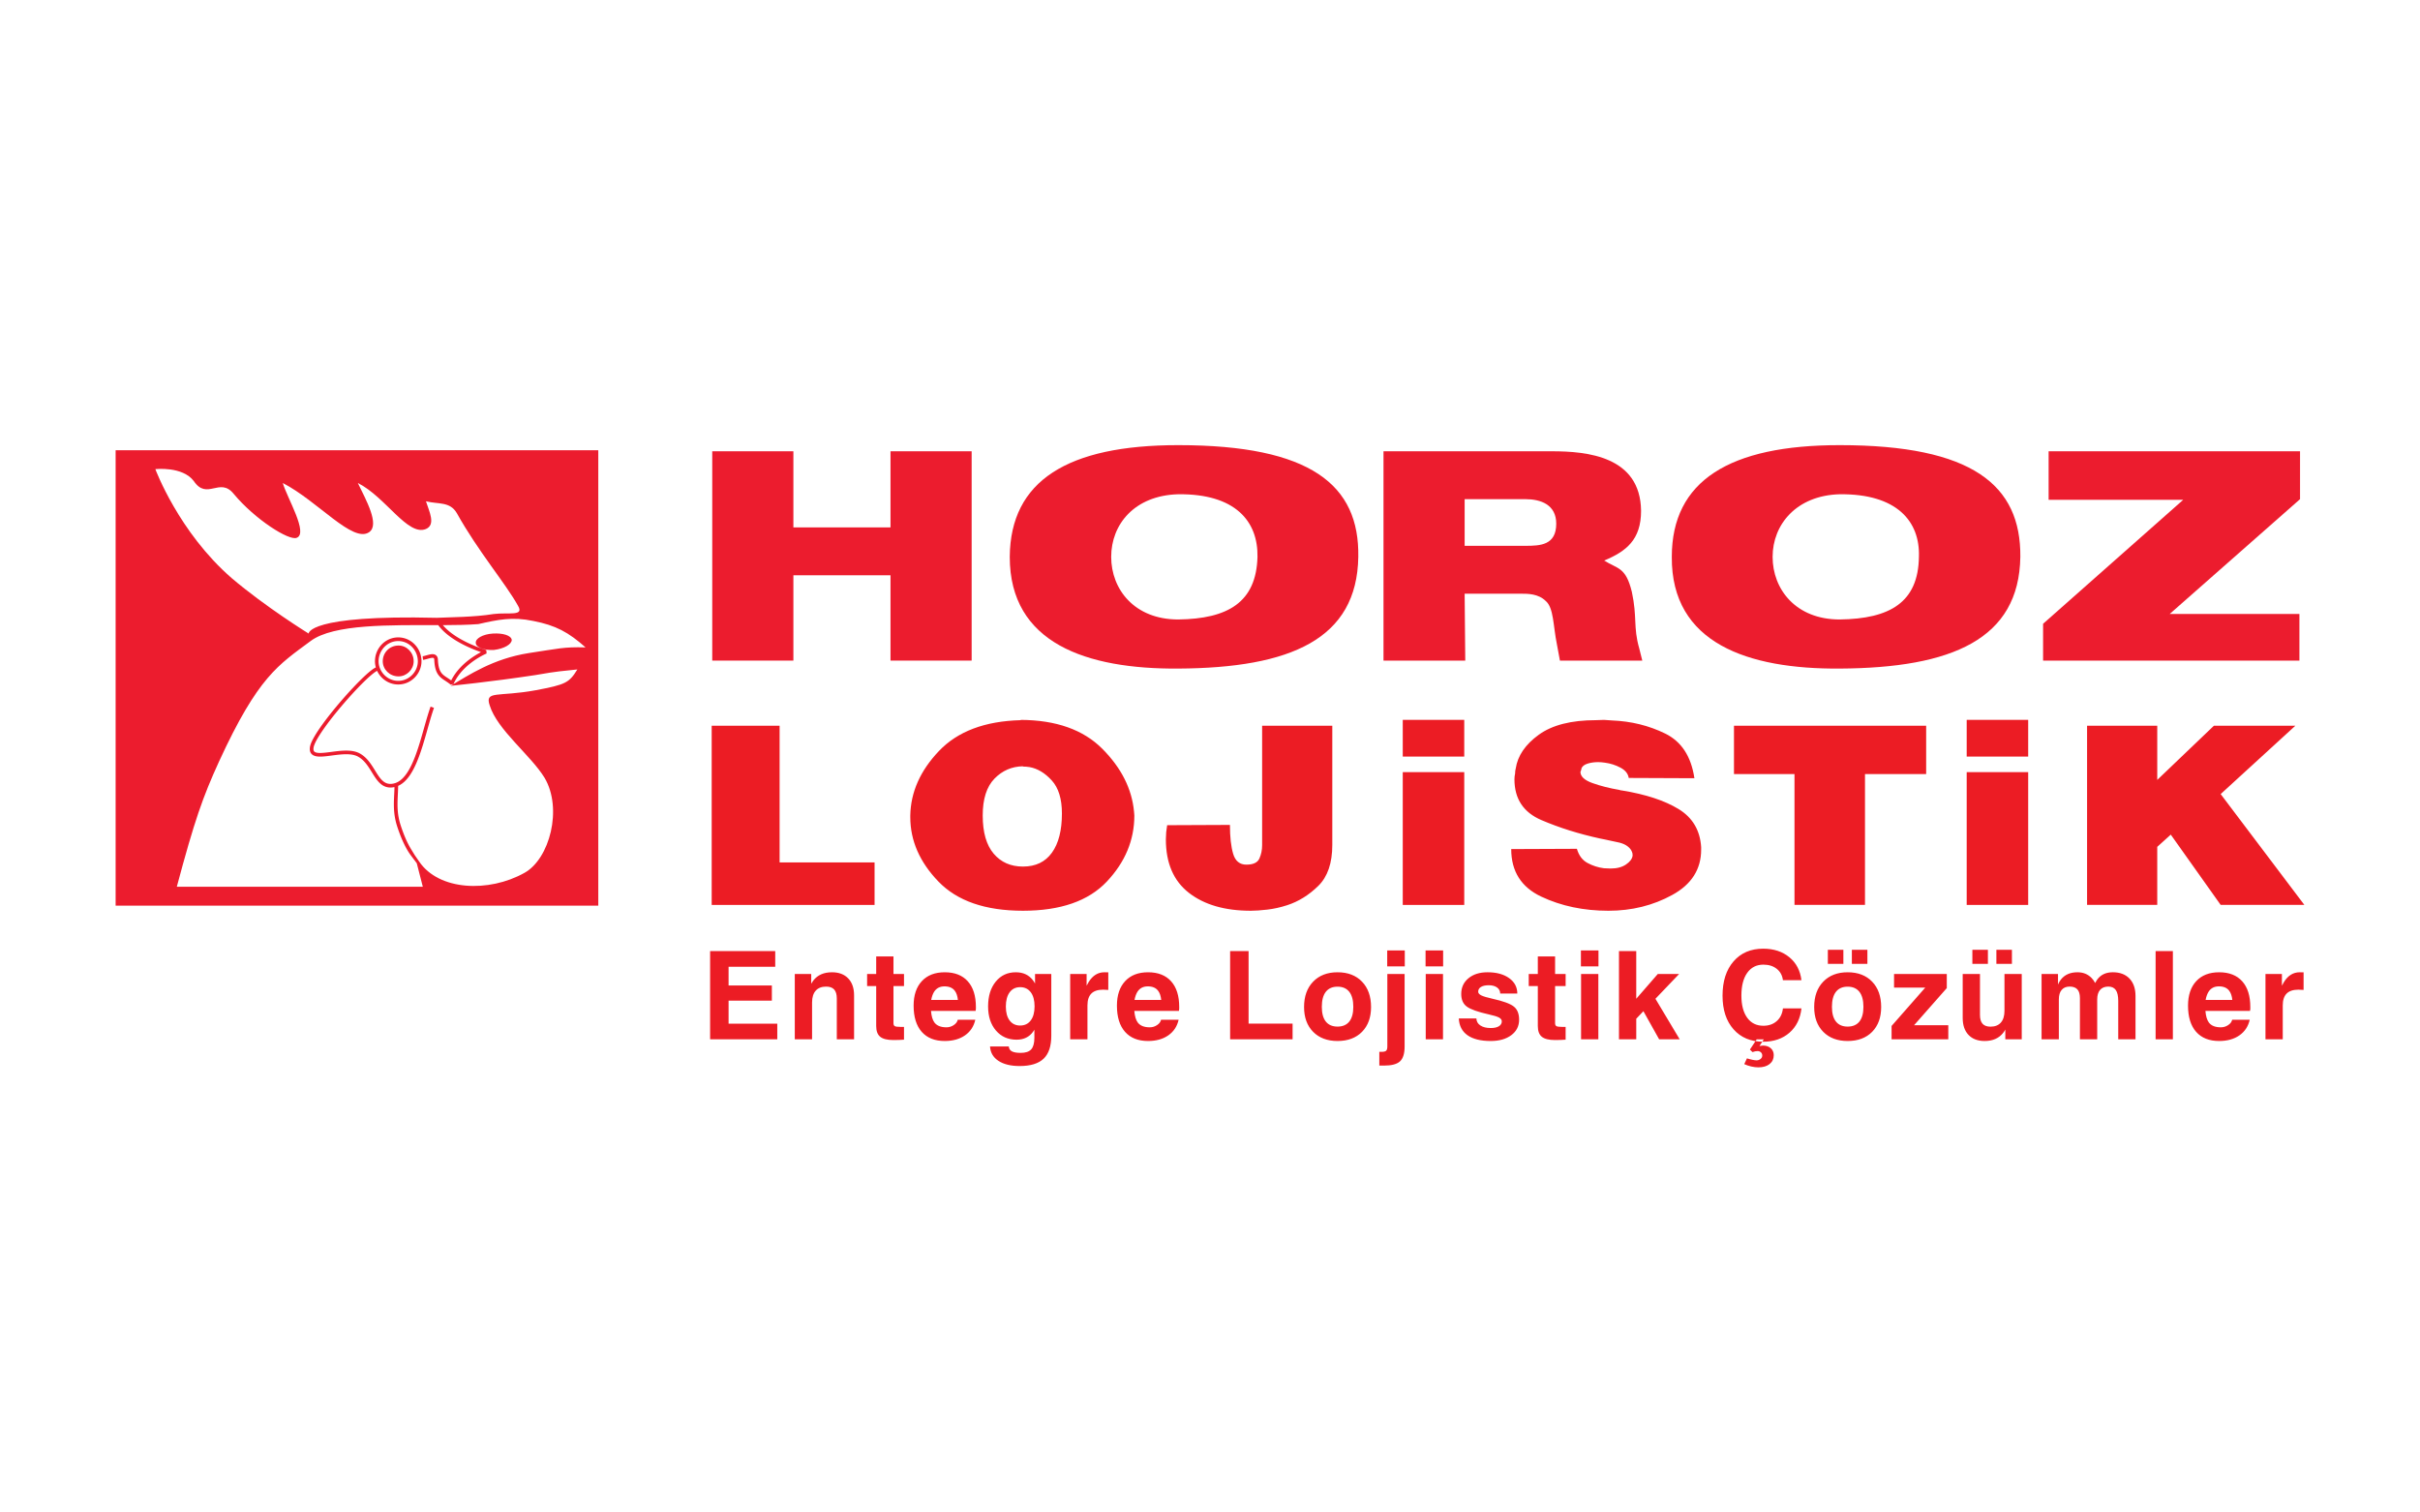 <?xml version="1.0" encoding="utf-8"?>
<!-- Generator: Adobe Illustrator 16.0.0, SVG Export Plug-In . SVG Version: 6.00 Build 0)  -->
<!DOCTYPE svg PUBLIC "-//W3C//DTD SVG 1.1//EN" "http://www.w3.org/Graphics/SVG/1.1/DTD/svg11.dtd">
<svg version="1.1" id="Layer_1" xmlns="http://www.w3.org/2000/svg" xmlns:xlink="http://www.w3.org/1999/xlink" x="0px" y="0px"
	 width="600px" height="375px" viewBox="0 0 600 375" enable-background="new 0 0 600 375" xml:space="preserve">
<g>
	<g>
		<g>
			<polygon fill-rule="evenodd" clip-rule="evenodd" fill="#EC1C2E" points="220.786,130.762 196.706,130.762 196.706,111.89 
				176.588,111.89 176.588,163.787 196.706,163.787 196.706,142.633 220.786,142.633 220.786,163.787 240.904,163.787 
				240.904,111.89 220.786,111.89 			"/>
			<path fill-rule="evenodd" clip-rule="evenodd" fill="#EC1C2E" d="M292.112,153.591c-10.82,0-16.611-7.458-16.611-15.524
				c0-8.066,5.791-15.219,16.611-15.523c14.175-0.153,19.814,6.696,19.662,15.523C311.469,149.33,304.457,153.438,292.112,153.591
				L292.112,153.591z M250.352,138.066c0,21.46,19.052,27.852,41.76,27.699c27.89-0.152,44.351-7.305,44.656-27.699
				c0.305-17.807-11.734-27.699-44.656-27.699C264.679,110.367,250.506,119.195,250.352,138.066z"/>
			<path fill-rule="evenodd" clip-rule="evenodd" fill="#EC1C2E" d="M363.135,147.198h13.869c1.828,0,4.42,0,6.248,1.827
				c1.982,1.674,1.83,6.239,2.744,10.652l0.762,4.109h20.422l-0.762-3.043c-1.523-5.328-0.457-7.61-1.828-14.002
				c-1.525-6.24-3.506-5.632-6.857-7.762c5.484-2.283,9.143-5.176,9.143-12.328c-0.152-13.545-13.412-14.763-22.098-14.763h-41.762
				v51.897h20.271L363.135,147.198L363.135,147.198z M363.135,123.761h15.088c3.811,0,7.621,1.369,7.621,6.088
				c0,5.327-3.963,5.479-7.621,5.479h-15.088V123.761z"/>
			<path fill-rule="evenodd" clip-rule="evenodd" fill="#EC1C2E" d="M456.104,153.591c-10.82,0-16.613-7.458-16.613-15.524
				c0-8.066,5.945-15.219,16.613-15.523c14.174-0.153,19.965,6.696,19.66,15.523C475.612,149.33,468.6,153.438,456.104,153.591
				L456.104,153.591z M414.496,138.066c-0.152,21.46,18.898,27.852,41.607,27.699c27.891-0.152,44.502-7.305,44.807-27.699
				c0.154-17.807-11.887-27.699-44.807-27.699C428.823,110.367,414.496,119.195,414.496,138.066z"/>
			<polygon fill-rule="evenodd" clip-rule="evenodd" fill="#EC1C2E" points="507.922,111.89 507.922,123.913 541.299,123.913 
				506.551,154.656 506.551,163.787 570.104,163.787 570.104,152.221 537.948,152.221 570.258,123.761 570.258,111.89 			"/>
		</g>
		<path fill="#EC1C24" d="M176.451,179.935h16.841v33.887h23.545v10.538h-40.386V179.935L176.451,179.935z M253.067,178.488
			c8.78,0.046,15.524,2.434,20.234,7.163c4.708,4.729,7.329,9.918,7.861,15.565c0,0.139,0.014,0.287,0.039,0.448
			c0.027,0.161,0.041,0.333,0.041,0.517c0,6.107-2.275,11.57-6.824,16.393c-4.55,4.821-11.48,7.232-20.793,7.232
			c-9.311,0-16.295-2.411-20.95-7.232c-4.656-4.822-6.984-10.148-6.984-15.979c0-0.092,0-0.172,0-0.241c0-0.068,0-0.126,0-0.172
			c0.106-5.785,2.475-11.112,7.104-15.979c4.629-4.867,11.387-7.416,20.271-7.646V178.488L253.067,178.488z M253.626,189.99
			c-2.766,0.047-5.121,1.068-7.063,3.065c-1.942,1.997-2.914,5.039-2.914,9.126c0,4.179,0.904,7.335,2.715,9.471
			c1.809,2.135,4.229,3.202,7.262,3.202c3.141,0,5.535-1.147,7.184-3.443c1.65-2.296,2.475-5.533,2.475-9.712
			c0-3.627-0.838-6.359-2.514-8.195c-1.676-1.838-3.498-2.939-5.468-3.307c-0.319-0.046-0.612-0.08-0.878-0.104
			s-0.531-0.034-0.799-0.034V189.99L253.626,189.99z M312.924,179.935h17.398v29.548c0,4.5-1.156,7.887-3.471,10.159
			c-2.316,2.272-4.883,3.868-7.703,4.787c-1.703,0.551-3.365,0.918-4.988,1.103c-1.623,0.184-2.967,0.275-4.031,0.275
			c-6.438,0-11.558-1.481-15.363-4.443c-3.805-2.961-5.707-7.381-5.707-13.258c0-0.275,0.013-0.563,0.039-0.861
			c0.027-0.299,0.041-0.608,0.041-0.93c0.053-0.275,0.092-0.563,0.119-0.861c0.026-0.299,0.066-0.586,0.12-0.861l15.563-0.068
			c0,2.984,0.266,5.373,0.799,7.163c0.531,1.791,1.623,2.687,3.271,2.687c1.703,0,2.781-0.506,3.232-1.516
			c0.453-1.01,0.68-2.112,0.68-3.307V179.935L312.924,179.935z M347.791,191.438h15.246v32.922h-15.246V191.438L347.791,191.438z
			 M347.791,178.488h15.246v9.092h-15.246V178.488L347.791,178.488z M403.817,192.883c-0.16-1.056-0.838-1.904-2.035-2.548
			c-1.197-0.643-2.488-1.056-3.871-1.239c-0.318-0.047-0.611-0.08-0.879-0.104c-0.266-0.023-0.531-0.035-0.797-0.035
			c-0.957,0-1.836,0.127-2.635,0.379c-0.797,0.253-1.303,0.654-1.516,1.205c0,0.047,0,0.093,0,0.139s-0.027,0.115-0.08,0.207
			c0,0,0,0.022,0,0.068s0,0.068,0,0.068c-0.053,0.092-0.094,0.172-0.119,0.241c-0.027,0.069-0.041,0.104-0.041,0.104
			c0,1.147,0.998,2.077,2.994,2.79c1.994,0.711,4.217,1.273,6.664,1.688c0.105,0.045,0.213,0.08,0.318,0.104
			c0.107,0.022,0.213,0.033,0.32,0.033c5.906,0.965,10.588,2.503,14.047,4.615s5.32,5.258,5.588,9.436v0.62
			c0,4.867-2.383,8.609-7.145,11.227c-4.762,2.618-10.043,3.927-15.842,3.927c-6.174,0-11.734-1.172-16.682-3.514
			c-4.949-2.342-7.424-6.268-7.424-11.777l16.283-0.068c0.479,1.652,1.355,2.823,2.633,3.512c1.277,0.689,2.635,1.125,4.07,1.309
			c0.268,0,0.547,0.012,0.838,0.035c0.293,0.022,0.572,0.034,0.84,0.034c1.543,0,2.807-0.333,3.791-0.999s1.529-1.389,1.635-2.17
			c0-0.045,0-0.08,0-0.103c0-0.023,0-0.058,0-0.104c0-0.138-0.012-0.275-0.039-0.413s-0.066-0.253-0.119-0.345
			c-0.16-0.459-0.492-0.896-0.998-1.308c-0.506-0.414-1.184-0.735-2.035-0.965c-0.426-0.092-0.852-0.184-1.277-0.275
			s-0.852-0.184-1.277-0.275c-0.373-0.092-0.744-0.172-1.117-0.241s-0.771-0.149-1.197-0.241c-5.268-1.148-10.123-2.675-14.566-4.58
			c-4.443-1.906-6.664-5.27-6.664-10.09c0-0.23,0.014-0.472,0.039-0.724c0.027-0.253,0.066-0.494,0.121-0.724
			c0-0.229,0.012-0.447,0.039-0.654s0.066-0.401,0.119-0.586c0.48-3.168,2.381-5.957,5.707-8.367
			c3.326-2.411,8.049-3.617,14.168-3.617l1.994-0.068c0.32,0.046,0.652,0.068,0.998,0.068s0.68,0.023,0.998,0.069
			c4.736,0.184,9.125,1.263,13.17,3.237c4.043,1.975,6.465,5.671,7.262,11.089L403.817,192.883L403.817,192.883z M429.91,179.935
			h47.65v11.984h-15.166v32.44h-17.479v-32.44H429.91V179.935L429.91,179.935z M487.612,191.438h15.244v32.922h-15.244V191.438
			L487.612,191.438z M487.612,178.488h15.244v9.092h-15.244V178.488L487.612,178.488z M517.457,179.935h17.398v13.431l14.049-13.431
			h20.193l-18.518,16.944l20.752,27.48H550.58l-12.371-17.426l-3.354,3.031v14.395h-17.398V179.935z"/>
		<path fill="#EC1C24" d="M176.061,257.685L176.061,257.685v-21.876l0,0h16.146l0,0v1.935v1.95l0,0H180.64l0,0v4.643l0,0h10.731
			v1.875v1.889l0,0H180.64l0,0v5.699l0,0h12.076l0,0v1.936v1.95l0,0H176.061L176.061,257.685z M197.054,257.685v-16.192l0,0h2.032
			h2.043l0,0v2.397l0,0l0,0c0.168-0.29,0.352-0.563,0.55-0.823c1.054-1.336,2.587-2.006,4.599-2.006c1.712,0,3.051,0.508,4.02,1.519
			c0.973,1.011,1.457,2.417,1.457,4.21v10.896l0,0h-2.135h-2.149l0,0v-10.123c0-1.001-0.214-1.741-0.647-2.225
			c-0.432-0.482-1.1-0.722-1.996-0.722c-1.121,0-1.986,0.336-2.588,1.012c-0.601,0.676-0.9,1.65-0.9,2.92l0,0v9.138l0,0h-2.135
			H197.054L197.054,257.685z M224.134,257.771c-0.718,0.061-1.599,0.092-2.643,0.092c-1.513,0-2.598-0.27-3.26-0.813
			c-0.662-0.538-0.993-1.422-0.993-2.656v-9.91l0,0h-2.251v-2.991h2.251l0,0v-4.358h4.283v4.358l0,0h2.612v2.991h-2.612l0,0v9.194
			c0,0.381,0.112,0.625,0.337,0.746c0.224,0.117,0.688,0.178,1.395,0.178h0.881V257.771L224.134,257.771z M234.233,258.102
			c-2.471,0-4.371-0.758-5.711-2.275c-1.339-1.52-2.006-3.683-2.006-6.492c0-2.59,0.682-4.617,2.042-6.08
			c1.365-1.463,3.255-2.193,5.675-2.193c2.475,0,4.38,0.746,5.719,2.24c1.34,1.492,2.008,3.615,2.008,6.379
			c0.02,0.314-0.006,0.641-0.076,0.965l0,0h-11.053l0,0c0.102,1.28,0.381,2.24,0.85,2.875c0.596,0.793,1.595,1.189,2.985,1.189
			c0.646,0,1.247-0.184,1.798-0.549c0.555-0.371,0.887-0.809,0.993-1.326l0,0h4.354l0,0c-0.366,1.646-1.223,2.936-2.557,3.871
			C237.915,257.635,236.239,258.102,234.233,258.102L234.233,258.102z M237.497,247.922L237.497,247.922
			c-0.102-0.975-0.355-1.731-0.773-2.28c-0.551-0.726-1.4-1.087-2.552-1.087c-1.105,0-1.946,0.422-2.521,1.266
			c-0.356,0.537-0.616,1.238-0.774,2.102l0,0H237.497L237.497,247.922z M253.071,261.047c1.202,0,2.068-0.289,2.598-0.868
			c0.525-0.584,0.789-1.539,0.789-2.88v-1.991l0,0l-0.341,0.519c-0.947,1.3-2.308,1.95-4.075,1.95c-2.107,0-3.814-0.757-5.113-2.271
			s-1.945-3.51-1.945-5.988c0-2.545,0.631-4.587,1.895-6.137c1.264-1.549,2.924-2.32,4.986-2.32c1.818,0,3.229,0.66,4.238,1.98
			c0.188,0.244,0.361,0.518,0.52,0.818l0,0v-2.367l0,0h4.028v15.329c0,2.56-0.632,4.45-1.899,5.663
			c-1.269,1.215-3.25,1.824-5.934,1.824c-2.206,0-3.963-0.427-5.268-1.285c-1.304-0.859-1.996-2.047-2.088-3.566l0,0h4.655l0,0
			c0.041,0.555,0.296,0.961,0.77,1.209C251.36,260.92,252.089,261.047,253.071,261.047L253.071,261.047z M252.934,244.753
			c-1.111,0-1.982,0.427-2.608,1.274c-0.626,0.849-0.942,2.027-0.942,3.535c0,1.479,0.316,2.632,0.942,3.459
			c0.626,0.828,1.492,1.245,2.598,1.245c1.12,0,2.001-0.422,2.634-1.265c0.631-0.844,0.947-2.012,0.947-3.5
			s-0.316-2.651-0.947-3.489C254.925,245.174,254.05,244.753,252.934,244.753L252.934,244.753z M265.335,257.685v-16.192l0,0h2.031
			h2.043l0,0v2.9l0,0l0,0c0.147-0.314,0.32-0.625,0.51-0.92c1.003-1.609,2.302-2.412,3.896-2.412l0.967,0.016v4.362
			c-0.377-0.04-0.805-0.062-1.283-0.062c-1.304,0-2.276,0.32-2.918,0.966c-0.643,0.646-0.963,1.625-0.963,2.931l0,0v8.411l0,0
			h-2.135H265.335L265.335,257.685z M284.641,258.102c-2.471,0-4.37-0.758-5.709-2.275c-1.34-1.52-2.008-3.683-2.008-6.492
			c0-2.59,0.684-4.617,2.043-6.08c1.365-1.463,3.254-2.193,5.674-2.193c2.476,0,4.381,0.746,5.721,2.24
			c1.339,1.492,2.006,3.615,2.006,6.379c0.021,0.314-0.005,0.641-0.076,0.965l0,0h-11.053l0,0c0.102,1.28,0.383,2.24,0.851,2.875
			c0.596,0.793,1.595,1.189,2.985,1.189c0.646,0,1.248-0.184,1.797-0.549c0.556-0.371,0.887-0.809,0.994-1.326l0,0h4.354l0,0
			c-0.366,1.646-1.222,2.936-2.558,3.871C288.324,257.635,286.648,258.102,284.641,258.102L284.641,258.102z M287.907,247.922
			L287.907,247.922c-0.103-0.975-0.357-1.731-0.775-2.28c-0.549-0.726-1.4-1.087-2.551-1.087c-1.105,0-1.945,0.422-2.521,1.266
			c-0.357,0.537-0.617,1.238-0.774,2.102l0,0H287.907L287.907,247.922z M304.989,257.685L304.989,257.685v-21.876l0,0h2.281h2.297
			l0,0v17.99l0,0h10.91l0,0v1.936v1.95l0,0H304.989L304.989,257.685z M331.619,258.102c-2.537,0-4.555-0.758-6.051-2.275
			c-1.498-1.52-2.246-3.571-2.246-6.151c0-2.636,0.748-4.733,2.246-6.283c1.496-1.554,3.514-2.331,6.051-2.331
			c2.557,0,4.584,0.777,6.076,2.331c1.492,1.55,2.236,3.647,2.236,6.283c0,2.58-0.744,4.632-2.236,6.151
			C336.203,257.344,334.176,258.102,331.619,258.102L331.619,258.102z M331.619,254.53c1.273,0,2.246-0.416,2.914-1.249
			c0.666-0.833,0.998-2.053,0.998-3.652c0-1.635-0.332-2.875-0.998-3.723c-0.668-0.849-1.641-1.275-2.914-1.275
			s-2.242,0.427-2.904,1.275c-0.662,0.848-0.992,2.088-0.992,3.723c0,1.6,0.33,2.819,0.992,3.652S330.346,254.53,331.619,254.53
			L331.619,254.53z M343.969,241.492L343.969,241.492h2.135h2.148l0,0v17.961c0,1.757-0.381,2.986-1.141,3.691
			c-0.764,0.707-2.084,1.057-3.963,1.057l-1.166-0.015v-3.408l0.525,0.015c0.574,0,0.961-0.091,1.16-0.273
			c0.199-0.184,0.301-0.539,0.301-1.066l0,0V241.492L343.969,241.492z M343.938,235.646h4.355v3.957h-4.355V235.646L343.938,235.646
			z M353.487,257.685v-16.192l0,0h2.135h2.148l0,0v16.192l0,0h-2.133H353.487L353.487,257.685z M353.446,235.646h4.355v3.957h-4.355
			V235.646L353.446,235.646z M371.953,246.343L371.953,246.343c0-0.625-0.26-1.128-0.773-1.504c-0.52-0.376-1.207-0.563-2.064-0.563
			c-0.824,0-1.467,0.143-1.93,0.422c-0.463,0.284-0.693,0.68-0.693,1.184c0,0.36,0.266,0.665,0.791,0.924
			c0.52,0.249,1.436,0.523,2.76,0.818c2.623,0.584,4.381,1.224,5.262,1.92c0.891,0.695,1.334,1.787,1.334,3.275
			c0,1.586-0.641,2.865-1.93,3.83c-1.289,0.971-2.99,1.453-5.1,1.453c-2.494,0-4.42-0.478-5.766-1.428
			c-1.35-0.955-2.066-2.342-2.158-4.17l0,0h4.354l0,0c0.031,0.746,0.361,1.326,0.994,1.747c0.631,0.422,1.492,0.636,2.576,0.636
			c0.857,0,1.529-0.148,2.008-0.438c0.484-0.295,0.729-0.706,0.729-1.229c0-0.366-0.234-0.682-0.703-0.94
			c-0.469-0.249-1.289-0.497-2.461-0.757c-2.75-0.614-4.584-1.265-5.51-1.95c-0.922-0.675-1.387-1.722-1.387-3.14
			c0-1.609,0.602-2.904,1.799-3.891c1.197-0.99,2.775-1.482,4.736-1.482c2.211,0,3.988,0.482,5.344,1.453
			c1.35,0.965,2.027,2.244,2.027,3.829l0,0H371.953L371.953,246.343z M388.174,257.771c-0.719,0.061-1.6,0.092-2.643,0.092
			c-1.514,0-2.6-0.27-3.262-0.813c-0.662-0.538-0.992-1.422-0.992-2.656v-9.91l0,0h-2.252v-2.991h2.252l0,0v-4.358h4.283v4.358l0,0
			h2.613v2.991h-2.613l0,0v9.194c0,0.381,0.113,0.625,0.336,0.746c0.225,0.117,0.688,0.178,1.396,0.178h0.881V257.771
			L388.174,257.771z M392.002,257.685v-16.192l0,0h2.135h2.148l0,0v16.192l0,0h-2.133H392.002L392.002,257.685z M391.961,235.646
			h4.355v3.957h-4.355V235.646L391.961,235.646z M401.399,257.685v-21.876l0,0h2.133h2.15l0,0v11.819l0,0l5.338-6.136l0,0h2.643
			h2.645l0,0l-5.869,6.141l0,0l6.016,10.052l0,0h-2.535h-2.559l0,0l-3.906-6.974l0,0l-1.771,1.869l0,0v5.104l0,0h-2.135H401.399
			L401.399,257.685z M446.641,250.02L446.641,250.02c-0.279,2.53-1.273,4.541-2.975,6.029c-1.707,1.488-3.881,2.23-6.514,2.23
			c-3.088,0-5.537-1.026-7.35-3.078c-1.82-2.057-2.727-4.836-2.727-8.336c0-3.57,0.906-6.404,2.727-8.502
			c1.813-2.098,4.262-3.149,7.35-3.149c2.602,0,4.762,0.7,6.473,2.108c1.711,1.401,2.715,3.301,3.016,5.703l0,0h-4.594l0,0
			c-0.148-1.178-0.658-2.117-1.529-2.813s-1.98-1.042-3.32-1.042c-1.701,0-3.035,0.676-4.004,2.033
			c-0.963,1.355-1.445,3.23-1.445,5.633c0,2.341,0.479,4.175,1.441,5.5c0.957,1.326,2.297,1.986,4.008,1.986
			c1.34,0,2.449-0.386,3.32-1.163c0.871-0.772,1.381-1.818,1.529-3.14l0,0H446.641L446.641,250.02z M437.309,257.7h-1.771
			l-1.676,2.529l0.641,0.624c0.221-0.08,0.439-0.141,0.652-0.188c0.215-0.04,0.402-0.066,0.576-0.066
			c0.346,0,0.631,0.103,0.855,0.306s0.336,0.472,0.336,0.798c0,0.34-0.137,0.619-0.418,0.848c-0.273,0.229-0.615,0.346-1.014,0.346
			c-0.229,0-0.549-0.046-0.967-0.127c-0.424-0.086-0.881-0.209-1.391-0.365l-0.672,1.427c0.529,0.249,1.105,0.442,1.736,0.589
			c0.631,0.143,1.223,0.213,1.771,0.213c1.162,0,2.09-0.273,2.777-0.817c0.688-0.548,1.029-1.28,1.029-2.204
			c0-0.711-0.246-1.285-0.74-1.723c-0.492-0.436-1.141-0.654-1.949-0.654c-0.098-0.011-0.383,0.025-0.852,0.102l0,0L437.309,257.7
			L437.309,257.7z M458.094,258.102c-2.537,0-4.553-0.758-6.051-2.275c-1.498-1.52-2.246-3.571-2.246-6.151
			c0-2.636,0.748-4.733,2.246-6.283c1.498-1.554,3.514-2.331,6.051-2.331c2.557,0,4.584,0.777,6.076,2.331
			c1.492,1.55,2.236,3.647,2.236,6.283c0,2.58-0.744,4.632-2.236,6.151C462.678,257.344,460.651,258.102,458.094,258.102
			L458.094,258.102z M458.094,254.53c1.273,0,2.246-0.416,2.914-1.249c0.666-0.833,0.998-2.053,0.998-3.652
			c0-1.635-0.332-2.875-0.998-3.723c-0.668-0.849-1.641-1.275-2.914-1.275s-2.24,0.427-2.902,1.275
			c-0.662,0.848-0.994,2.088-0.994,3.723c0,1.6,0.332,2.819,0.994,3.652S456.821,254.53,458.094,254.53L458.094,254.53z
			 M453.184,235.482h3.85v3.495h-3.85V235.482L453.184,235.482z M459.139,235.482h3.85v3.495h-3.85V235.482L459.139,235.482z
			 M468.987,254.368l8.242-9.382l0.102-0.117l0,0h-7.732l0,0v-1.681v-1.696l0,0h13.074v1.742v1.752l-8.113,9.204l0,0h8.486l0,0
			v1.742v1.752l0,0h-14.059v-1.65V254.368L468.987,254.368z M490.903,241.492v10.139c0,0.99,0.213,1.727,0.641,2.199
			c0.428,0.477,1.086,0.716,1.973,0.716c1.109,0,1.965-0.335,2.561-1.011s0.896-1.65,0.896-2.921l0,0v-9.122l0,0h2.135h2.148l0,0
			v16.192l0,0h-2.031h-2.043l0,0v-2.428l0,0l0,0c-0.148,0.3-0.326,0.579-0.535,0.838c-1.053,1.336-2.582,2.007-4.584,2.007
			c-1.711,0-3.045-0.503-4.002-1.509c-0.963-1.011-1.443-2.407-1.443-4.19v-10.91l0,0h2.135H490.903L490.903,241.492z
			 M489.018,235.482h3.85v3.495h-3.85V235.482L489.018,235.482z M494.971,235.482h3.852v3.495h-3.852V235.482L494.971,235.482z
			 M506.176,257.685v-16.192l0,0h2.031h2.043l0,0v2.605l0,0l0,0c0.188-0.457,0.428-0.863,0.713-1.225
			c0.947-1.209,2.318-1.813,4.115-1.813c1.432,0,2.604,0.482,3.52,1.442c0.357,0.365,0.637,0.776,0.846,1.219l0,0l0.525-0.849
			c0.885-1.209,2.174-1.813,3.871-1.813c1.762,0,3.137,0.522,4.135,1.564c0.994,1.041,1.492,2.483,1.492,4.327v10.732l0,0h-2.133
			h-2.15l0,0v-9.513c0-1.209-0.199-2.104-0.596-2.688c-0.402-0.579-1.02-0.869-1.854-0.869c-0.896,0-1.584,0.275-2.059,0.828
			c-0.473,0.549-0.707,1.342-0.707,2.373l0,0v9.868l0,0h-2.135h-2.15l0,0v-10.21c0-0.975-0.207-1.69-0.625-2.158
			c-0.418-0.467-1.055-0.701-1.92-0.701c-0.861,0-1.523,0.275-1.988,0.828c-0.463,0.549-0.691,1.342-0.691,2.373l0,0v9.868l0,0
			h-2.135H506.176L506.176,257.685z M534.448,257.685v-21.876l0,0h2.133h2.15l0,0v21.876l0,0h-2.135H534.448L534.448,257.685z
			 M550.203,258.102c-2.469,0-4.369-0.758-5.709-2.275c-1.34-1.52-2.008-3.683-2.008-6.492c0-2.59,0.684-4.617,2.043-6.08
			c1.365-1.463,3.256-2.193,5.674-2.193c2.477,0,4.381,0.746,5.721,2.24c1.34,1.492,2.006,3.615,2.006,6.379
			c0.021,0.314-0.004,0.641-0.076,0.965l0,0h-11.053l0,0c0.102,1.28,0.383,2.24,0.852,2.875c0.596,0.793,1.594,1.189,2.984,1.189
			c0.646,0,1.248-0.184,1.799-0.549c0.555-0.371,0.885-0.809,0.992-1.326l0,0h4.355l0,0c-0.367,1.646-1.223,2.936-2.557,3.871
			C553.887,257.635,552.211,258.102,550.203,258.102L550.203,258.102z M553.469,247.922L553.469,247.922
			c-0.102-0.975-0.357-1.731-0.773-2.28c-0.551-0.726-1.402-1.087-2.553-1.087c-1.105,0-1.945,0.422-2.521,1.266
			c-0.355,0.537-0.615,1.238-0.773,2.102l0,0H553.469L553.469,247.922z M561.688,257.685v-16.192l0,0h2.033h2.041l0,0v2.9l0,0l0,0
			c0.148-0.314,0.322-0.625,0.51-0.92c1.004-1.609,2.303-2.412,3.896-2.412l0.969,0.016v4.362c-0.377-0.04-0.807-0.062-1.285-0.062
			c-1.303,0-2.275,0.32-2.918,0.966s-0.963,1.625-0.963,2.931l0,0v8.411l0,0h-2.135H561.688z"/>
		<path fill-rule="evenodd" clip-rule="evenodd" fill="#EC1C2E" d="M76.523,157.082c0,0-10.635-6.559-19.079-13.743
			c-13.138-11.4-18.924-27.018-18.924-27.018s6.725-0.781,9.539,2.967c3.284,4.841,6.413-1.094,9.853,3.123
			c5.318,6.404,13.763,11.713,15.64,10.932c2.971-1.092-2.347-9.838-3.441-13.586c8.758,4.529,17.359,14.993,21.425,12.182
			c2.659-1.874-0.782-7.965-2.814-12.182c6.881,3.436,12.354,13.275,16.89,11.4c2.502-1.093,0.783-4.372,0-6.871
			c3.128,0.781,5.943,0,7.664,2.967c5.317,9.527,12.042,17.335,15.169,22.958c1.565,2.654-2.346,1.562-6.099,2.029
			c-4.692,0.781-10.791,0.781-14.075,0.938C76.21,152.396,76.523,157.082,76.523,157.082L76.523,157.082z M148.337,224.547v-112.91
			H28.668v112.91H148.337L148.337,224.547z M43.837,219.862h60.992l-1.495-5.829l-1.287-1.713l-0.157-0.207l-0.16-0.221l-0.162-0.23
			l-0.164-0.242l-0.164-0.258l-0.167-0.27l-0.167-0.285l-0.169-0.299l-0.172-0.314l-0.172-0.33l-0.171-0.347l-0.174-0.363
			l-0.175-0.381l-0.176-0.397l-0.175-0.414l-0.176-0.437l-0.178-0.453l-0.177-0.474l-0.177-0.496l-0.178-0.512l-0.177-0.537
			l-0.116-0.375l-0.105-0.369l-0.093-0.361l-0.083-0.359l-0.076-0.353l-0.065-0.35l-0.056-0.344l-0.049-0.341l-0.042-0.338
			l-0.034-0.333l-0.029-0.328l-0.021-0.327l-0.016-0.322l-0.01-0.319l-0.006-0.315l-0.004-0.314l0.004-0.311l0.005-0.31l0.007-0.308
			l0.01-0.306l0.012-0.304l0.013-0.303l0.014-0.302l0.015-0.3l0.015-0.301l0.014-0.299l0.013-0.299l0.012-0.3l0.01-0.298
			l0.007-0.301l-0.079-0.003c-0.453,0.073-0.452,0.071-0.452,0.071l-0.433,0.027l-0.414-0.018l-0.395-0.059l-0.373-0.101
			l-0.354-0.138l-0.332-0.172l-0.312-0.203l-0.293-0.229l-0.276-0.254l-0.259-0.271l-0.249-0.29l-0.236-0.303l-0.229-0.316
			l-0.223-0.326l-0.217-0.336l-0.216-0.341l-0.213-0.345l-0.215-0.346l-0.217-0.349l-0.221-0.343l-0.226-0.341l-0.232-0.334
			l-0.241-0.323l-0.25-0.315l-0.261-0.3l-0.272-0.287l-0.287-0.27l-0.299-0.252l-0.316-0.232l-0.336-0.209l-0.352-0.188
			l-0.347-0.138l-0.379-0.115l-0.401-0.088l-0.421-0.063l-0.439-0.04l-0.457-0.021h-0.47l-0.479,0.018l-0.485,0.031l-0.491,0.042
			l-0.493,0.052l-0.493,0.059l-0.491,0.061l-0.484,0.064l-0.479,0.063l-0.468,0.059l-0.458,0.051l-0.443,0.044l-0.429,0.029
			l-0.412,0.015l-0.391-0.003l-0.375-0.025l-0.356-0.052l-0.334-0.085l-0.315-0.124l-0.287-0.174l-0.249-0.23l-0.196-0.285
			l-0.13-0.329l-0.065-0.363l-0.002-0.39l0.055-0.424l0.126-0.488l0.201-0.53l0.27-0.577l0.332-0.623l0.391-0.67l0.443-0.708
			l0.496-0.744l0.539-0.776l0.579-0.801l0.616-0.822l0.646-0.839l0.671-0.849l0.691-0.856l0.709-0.854l0.721-0.852l0.728-0.841
			l0.728-0.826l0.727-0.806l0.718-0.779l0.706-0.75l0.69-0.714l0.666-0.671l0.64-0.627l0.609-0.573l0.572-0.521l0.534-0.457
			l0.491-0.391l0.446-0.324l0.402-0.248l0.232-0.109l-0.038-0.131l-0.064-0.272l-0.05-0.278l-0.037-0.28l-0.022-0.283l-0.009-0.285
			l0.009-0.298l0.022-0.297l0.035-0.291l0.05-0.288l0.063-0.283l0.076-0.278l0.09-0.273l0.103-0.268l0.113-0.261l0.127-0.255
			l0.138-0.248l0.147-0.24l0.16-0.232l0.169-0.225l0.18-0.215l0.189-0.207l0.2-0.198l0.208-0.188l0.216-0.178l0.226-0.167
			l0.235-0.156l0.242-0.143l0.249-0.133l0.255-0.122l0.264-0.108l0.271-0.095l0.276-0.081l0.28-0.068l0.289-0.053l0.292-0.038
			l0.296-0.024l0.299-0.008l0.3,0.008l0.296,0.024l0.292,0.038l0.289,0.053l0.28,0.068l0.277,0.081l0.271,0.095l0.264,0.108
			l0.255,0.122l0.249,0.133l0.242,0.143l0.235,0.156l0.226,0.167l0.216,0.178l0.208,0.188l0.2,0.198l0.189,0.207l0.18,0.215
			l0.169,0.225l0.16,0.232l0.148,0.24l0.137,0.248l0.127,0.255l0.112,0.261l0.104,0.268l0.09,0.273l0.076,0.278l0.064,0.283
			l0.05,0.288l0.035,0.291l0.022,0.297l0.009,0.298l-0.009,0.285l-0.022,0.283l-0.037,0.28l-0.05,0.278l-0.063,0.272l-0.077,0.269
			l-0.089,0.265l-0.103,0.258l-0.114,0.252l-0.125,0.248l-0.137,0.242l-0.15,0.233l-0.16,0.228l-0.169,0.218l-0.18,0.211
			l-0.189,0.202l-0.198,0.193l-0.21,0.185l-0.216,0.175l-0.226,0.164l-0.233,0.154l-0.242,0.143l-0.249,0.132l-0.255,0.118
			l-0.263,0.107l-0.27,0.094l-0.277,0.082l-0.282,0.067l-0.287,0.052l-0.292,0.039l-0.296,0.023l-0.3,0.01l-0.299-0.01l-0.296-0.023
			l-0.292-0.039l-0.287-0.052l-0.282-0.067l-0.276-0.082l-0.27-0.094l-0.263-0.107l-0.255-0.118l-0.249-0.132l-0.242-0.143
			l-0.233-0.154l-0.226-0.164l-0.218-0.175l-0.208-0.185l-0.198-0.193l-0.189-0.202l-0.18-0.211l-0.169-0.218l-0.16-0.228
			l-0.149-0.233l-0.138-0.242l-0.125-0.248l-0.03-0.064l-0.109,0.051l-0.334,0.21l-0.403,0.291l-0.462,0.37l-0.513,0.439
			l-0.558,0.502l-0.595,0.564l-0.629,0.615l-0.658,0.664l-0.679,0.703l-0.699,0.742l-0.711,0.773l-0.719,0.799l-0.724,0.818
			l-0.721,0.834l-0.713,0.844l-0.703,0.848l-0.687,0.846l-0.665,0.842l-0.639,0.828l-0.605,0.813l-0.571,0.789l-0.529,0.76
			l-0.481,0.727l-0.433,0.687l-0.374,0.64l-0.313,0.589l-0.245,0.528l-0.173,0.455l-0.098,0.371l-0.041,0.318l0.002,0.259
			l0.034,0.196l0.06,0.148l0.08,0.115l0.106,0.098l0.146,0.088l0.188,0.074l0.235,0.057l0.275,0.041l0.313,0.021l0.349,0.004
			l0.376-0.016l0.401-0.028l0.425-0.04l0.444-0.051l0.461-0.057l0.475-0.062l0.488-0.063l0.495-0.064l0.503-0.059l0.507-0.053
			l0.509-0.045l0.51-0.031l0.507-0.018H86.1l0.496,0.02l0.489,0.045l0.478,0.072l0.465,0.102l0.449,0.137l0.433,0.174l0.422,0.223
			l0.388,0.246l0.366,0.267l0.345,0.288l0.322,0.305l0.304,0.318l0.286,0.332l0.271,0.34l0.258,0.349l0.246,0.353l0.236,0.354
			l0.228,0.357l0.221,0.352l0.215,0.35l0.213,0.342l0.209,0.334l0.21,0.32l0.208,0.309l0.211,0.293l0.215,0.274l0.216,0.254
			l0.224,0.232l0.227,0.206l0.233,0.184l0.241,0.156l0.25,0.13l0.261,0.103l0.278,0.075l0.295,0.046l0.318,0.013l0.345-0.022
			l0.372-0.06c0.449-0.118,0.451-0.12,0.451-0.12l0.432-0.172l0.417-0.226l0.404-0.276l0.39-0.328l0.378-0.374l0.368-0.423
			l0.353-0.465l0.343-0.508l0.33-0.545l0.318-0.58l0.306-0.613l0.293-0.643l0.286-0.668l0.275-0.69l0.265-0.713l0.256-0.729
			l0.249-0.741l0.242-0.754l0.237-0.763l0.229-0.768l0.226-0.771l0.22-0.77l0.218-0.766l0.215-0.76l0.213-0.752l0.213-0.739
			l0.212-0.723l0.214-0.708l0.215-0.688l0.217-0.662l0.22-0.639l0.853,0.305l-0.217,0.621l-0.213,0.652l-0.211,0.676l-0.21,0.697
			l-0.211,0.72l-0.21,0.735l-0.213,0.748l-0.215,0.76l-0.217,0.77l-0.224,0.772l-0.226,0.774l-0.232,0.775l-0.237,0.77l-0.246,0.766
			l-0.252,0.756l-0.263,0.742l-0.272,0.728l-0.283,0.712l-0.292,0.689l-0.308,0.666l-0.32,0.642l-0.335,0.612l-0.351,0.581
			l-0.368,0.546l-0.389,0.512l-0.407,0.469l-0.431,0.428l-0.454,0.377l-0.478,0.329l-0.505,0.272l-0.1,0.039l-0.005,0.342
			l-0.008,0.307l-0.01,0.307l-0.012,0.303l-0.013,0.303l-0.014,0.303l-0.015,0.3l-0.014,0.301l-0.014,0.298l-0.013,0.299
			l-0.012,0.301l-0.01,0.299l-0.008,0.3l-0.005,0.3v0.303v0.303l0.006,0.306l0.011,0.306l0.016,0.309l0.021,0.309l0.025,0.314
			l0.034,0.314l0.039,0.317l0.046,0.322l0.056,0.327l0.062,0.328l0.069,0.335l0.08,0.337l0.09,0.345l0.098,0.348l0.108,0.351
			l0.174,0.525l0.174,0.506l0.174,0.481l0.173,0.462l0.171,0.443l0.172,0.422l0.172,0.404l0.169,0.387l0.168,0.366l0.167,0.35
			l0.168,0.333l0.165,0.316l0.162,0.299l0.162,0.285l0.161,0.271c0.599,1.053,1.286,2.109,2.06,3.17
			c4.911,7.262,17.288,7.753,26.1,2.831c6.255-3.436,9.54-15.929,5.004-23.581c-3.441-5.623-11.729-11.87-13.607-17.96
			c-1.251-3.749,2.033-2.03,11.417-3.749c7.506-1.405,8.288-1.874,10.321-5.153c-4.066,0.47-4.223,0.313-10.478,1.406
			c-11.417,1.718-20.956,2.654-20.956,2.654c4.535-2.654,10.477-6.716,19.392-8.12c7.35-1.094,8.602-1.563,14.075-1.406
			c-4.223-3.748-7.351-5.467-12.981-6.559c-5.16-1.094-8.758-0.313-13.605,0.781c-2.576,0.197-5.584,0.249-8.798,0.26l0.113,0.137
			l0.359,0.389l0.381,0.377l0.401,0.365l0.419,0.354l0.435,0.34l0.449,0.328l0.458,0.316l0.466,0.301l0.473,0.29l0.476,0.276
			l0.475,0.262l0.475,0.251l0.47,0.237l0.463,0.223l0.453,0.209l0.443,0.197l0.429,0.182l0.409,0.17l0.394,0.156l0.37,0.143
			l0.347,0.128l0.321,0.115l0.292,0.101l0.259,0.09l0.227,0.073l0.19,0.06l0.151,0.049l0.112,0.032l0.066,0.021l0.07,0.859
			l-0.06,0.025l-0.08,0.035l-0.109,0.049l-0.139,0.064l-0.164,0.078l-0.188,0.096l-0.212,0.107l-0.233,0.125l-0.252,0.138
			l-0.269,0.153l-0.285,0.169l-0.3,0.182l-0.311,0.2l-0.321,0.213l-0.328,0.229l-0.337,0.244l-0.34,0.26l-0.345,0.273l-0.345,0.289
			l-0.343,0.303l-0.343,0.319l-0.338,0.335l-0.331,0.35l-0.323,0.363l-0.314,0.379l-0.303,0.395l-0.292,0.41l-0.275,0.425
			l-0.258,0.438l-0.242,0.456l-0.22,0.47l-0.706,0.164l-0.179-0.149l-0.179-0.14l-0.178-0.129l-0.176-0.127l-0.175-0.118
			l-0.173-0.116l-0.172-0.113l-0.17-0.113l-0.17-0.111l-0.167-0.111l-0.166-0.117l-0.164-0.119l-0.16-0.122l-0.159-0.132
			l-0.152-0.137l-0.15-0.146l-0.146-0.158l-0.139-0.168l-0.133-0.178l-0.125-0.191l-0.118-0.205l-0.109-0.219l-0.102-0.234
			l-0.094-0.25l-0.082-0.263l-0.074-0.282l-0.067-0.301l-0.056-0.32l-0.049-0.338l-0.037-0.363l-0.03-0.385l-0.018-0.379
			l-0.014-0.102l-0.019-0.081l-0.022-0.06l-0.021-0.045l-0.043-0.055l-0.046-0.033l-0.075-0.028l-0.054-0.009l-0.063-0.008
			l-0.077-0.001l-0.087,0.002l-0.093,0.009l-0.101,0.014l-0.107,0.017l-0.113,0.023l-0.119,0.026l-0.121,0.031l-0.127,0.032
			l-0.128,0.034l-0.129,0.037l-0.133,0.037l-0.134,0.037l-0.136,0.039l-0.134,0.034l-0.137,0.034l-0.136,0.032l-0.138,0.03
			l-0.134,0.023l-0.137,0.021l-0.11-0.899l0.102-0.014l0.11-0.02l0.112-0.023l0.119-0.027l0.123-0.031l0.127-0.035l0.128-0.035
			l0.131-0.037l0.133-0.037l0.136-0.037l0.136-0.037l0.135-0.037l0.138-0.033l0.137-0.031l0.137-0.025l0.139-0.025l0.137-0.018
			l0.138-0.012l0.137-0.005l0.137,0.005l0.141,0.015l0.139,0.03l0.139,0.043l0.138,0.063l0.131,0.08l0.121,0.102l0.106,0.119
			l0.089,0.134l0.074,0.147l0.054,0.159l0.04,0.167l0.024,0.176l0.021,0.414l0.026,0.359l0.037,0.331l0.042,0.31l0.052,0.285
			l0.056,0.263l0.064,0.243l0.072,0.225l0.075,0.203l0.081,0.188l0.088,0.174l0.092,0.158l0.097,0.149l0.102,0.14l0.107,0.129
			l0.113,0.121l0.119,0.116l0.128,0.114l0.131,0.107l0.139,0.107l0.146,0.106l0.151,0.104l0.16,0.108l0.163,0.108l0.171,0.109
			l0.175,0.117l0.181,0.119l0.186,0.129l0.19,0.134l0.132,0.099l0.251-0.476l0.28-0.474l0.296-0.457l0.31-0.438l0.324-0.423
			l0.335-0.404l0.345-0.388l0.352-0.37l0.356-0.354l0.36-0.336l0.364-0.322l0.363-0.303l0.359-0.287l0.357-0.271l0.352-0.254
			l0.346-0.24l0.336-0.223l0.325-0.207l0.311-0.192l0.298-0.176l0.283-0.161l0.264-0.145l0.223-0.117l-0.278-0.098l-0.328-0.118
			l-0.357-0.132l-0.381-0.146l-0.401-0.159l-0.424-0.173l-0.439-0.189l-0.454-0.201l-0.467-0.216l-0.477-0.23l-0.484-0.243
			l-0.489-0.258l-0.493-0.273l-0.493-0.286l-0.49-0.3l-0.487-0.316l-0.48-0.33l-0.47-0.344l-0.459-0.359l-0.445-0.375l-0.429-0.39
			l-0.41-0.405l-0.387-0.421l-0.363-0.437l-0.218-0.293c-11.791,0.012-25.921-0.341-31.655,3.954
			c-7.976,5.935-12.98,8.745-22.677,29.829C50.25,197.686,48.217,203.465,43.837,219.862L43.837,219.862z M103.594,163.954
			l-0.005,0.239l-0.018,0.237l-0.03,0.234l-0.042,0.231l-0.054,0.23l-0.065,0.227l-0.076,0.221l-0.085,0.22l-0.097,0.214
			l-0.107,0.209l-0.117,0.202l-0.125,0.198l-0.135,0.191l-0.144,0.188l-0.152,0.178l-0.161,0.172l-0.169,0.164l-0.175,0.156
			l-0.184,0.147l-0.19,0.14l-0.198,0.129l-0.203,0.121l-0.21,0.11l-0.216,0.101l-0.221,0.09l-0.227,0.08l-0.231,0.067l-0.236,0.056
			l-0.241,0.046l-0.246,0.032l-0.25,0.02l-0.254,0.006l-0.253-0.006l-0.25-0.02l-0.245-0.032l-0.241-0.046l-0.236-0.056
			l-0.231-0.067l-0.227-0.08l-0.221-0.09l-0.217-0.101l-0.21-0.11l-0.203-0.121l-0.198-0.129l-0.19-0.14l-0.183-0.147l-0.176-0.156
			l-0.17-0.164l-0.161-0.172l-0.152-0.178l-0.145-0.188l-0.135-0.191l-0.125-0.198l-0.116-0.202l-0.108-0.209l-0.097-0.214
			l-0.085-0.22l-0.075-0.221l-0.066-0.227l-0.053-0.23l-0.043-0.231l-0.03-0.234l-0.019-0.237l-0.005-0.239l0.005-0.256l0.019-0.251
			l0.031-0.248l0.043-0.246l0.053-0.24l0.065-0.236l0.076-0.23l0.085-0.229l0.099-0.222l0.105-0.216l0.116-0.209l0.127-0.205
			l0.134-0.197l0.145-0.189l0.152-0.183l0.161-0.175l0.168-0.167l0.176-0.159l0.184-0.149l0.19-0.142l0.196-0.131l0.203-0.123
			l0.21-0.111l0.217-0.101l0.221-0.091l0.225-0.08l0.231-0.068l0.237-0.057l0.239-0.045l0.245-0.032l0.25-0.02l0.253-0.005
			l0.254,0.005l0.25,0.02l0.246,0.032l0.239,0.045l0.237,0.057l0.231,0.068l0.225,0.08l0.221,0.091l0.216,0.101l0.21,0.111
			l0.204,0.123l0.196,0.131l0.191,0.142l0.184,0.149l0.176,0.159l0.168,0.167l0.161,0.175l0.152,0.183l0.144,0.189l0.135,0.197
			l0.126,0.205l0.116,0.209l0.106,0.216l0.098,0.222l0.086,0.229l0.075,0.23l0.065,0.236l0.053,0.24l0.043,0.246l0.032,0.248
			l0.018,0.251L103.594,163.954L103.594,163.954z M117.967,159.425c0,1.093,2.189,1.874,4.536,1.718
			c2.502-0.313,4.378-1.406,4.378-2.499c-0.156-1.093-2.189-1.718-4.692-1.562C119.687,157.238,117.81,158.331,117.967,159.425
			L117.967,159.425z M94.899,163.953c0-2.186,1.721-3.904,3.91-3.904c2.033,0,3.753,1.719,3.753,3.904
			c0,2.03-1.72,3.748-3.753,3.748C96.619,167.701,94.899,165.983,94.899,163.953z"/>
	</g>
</g>
</svg>

